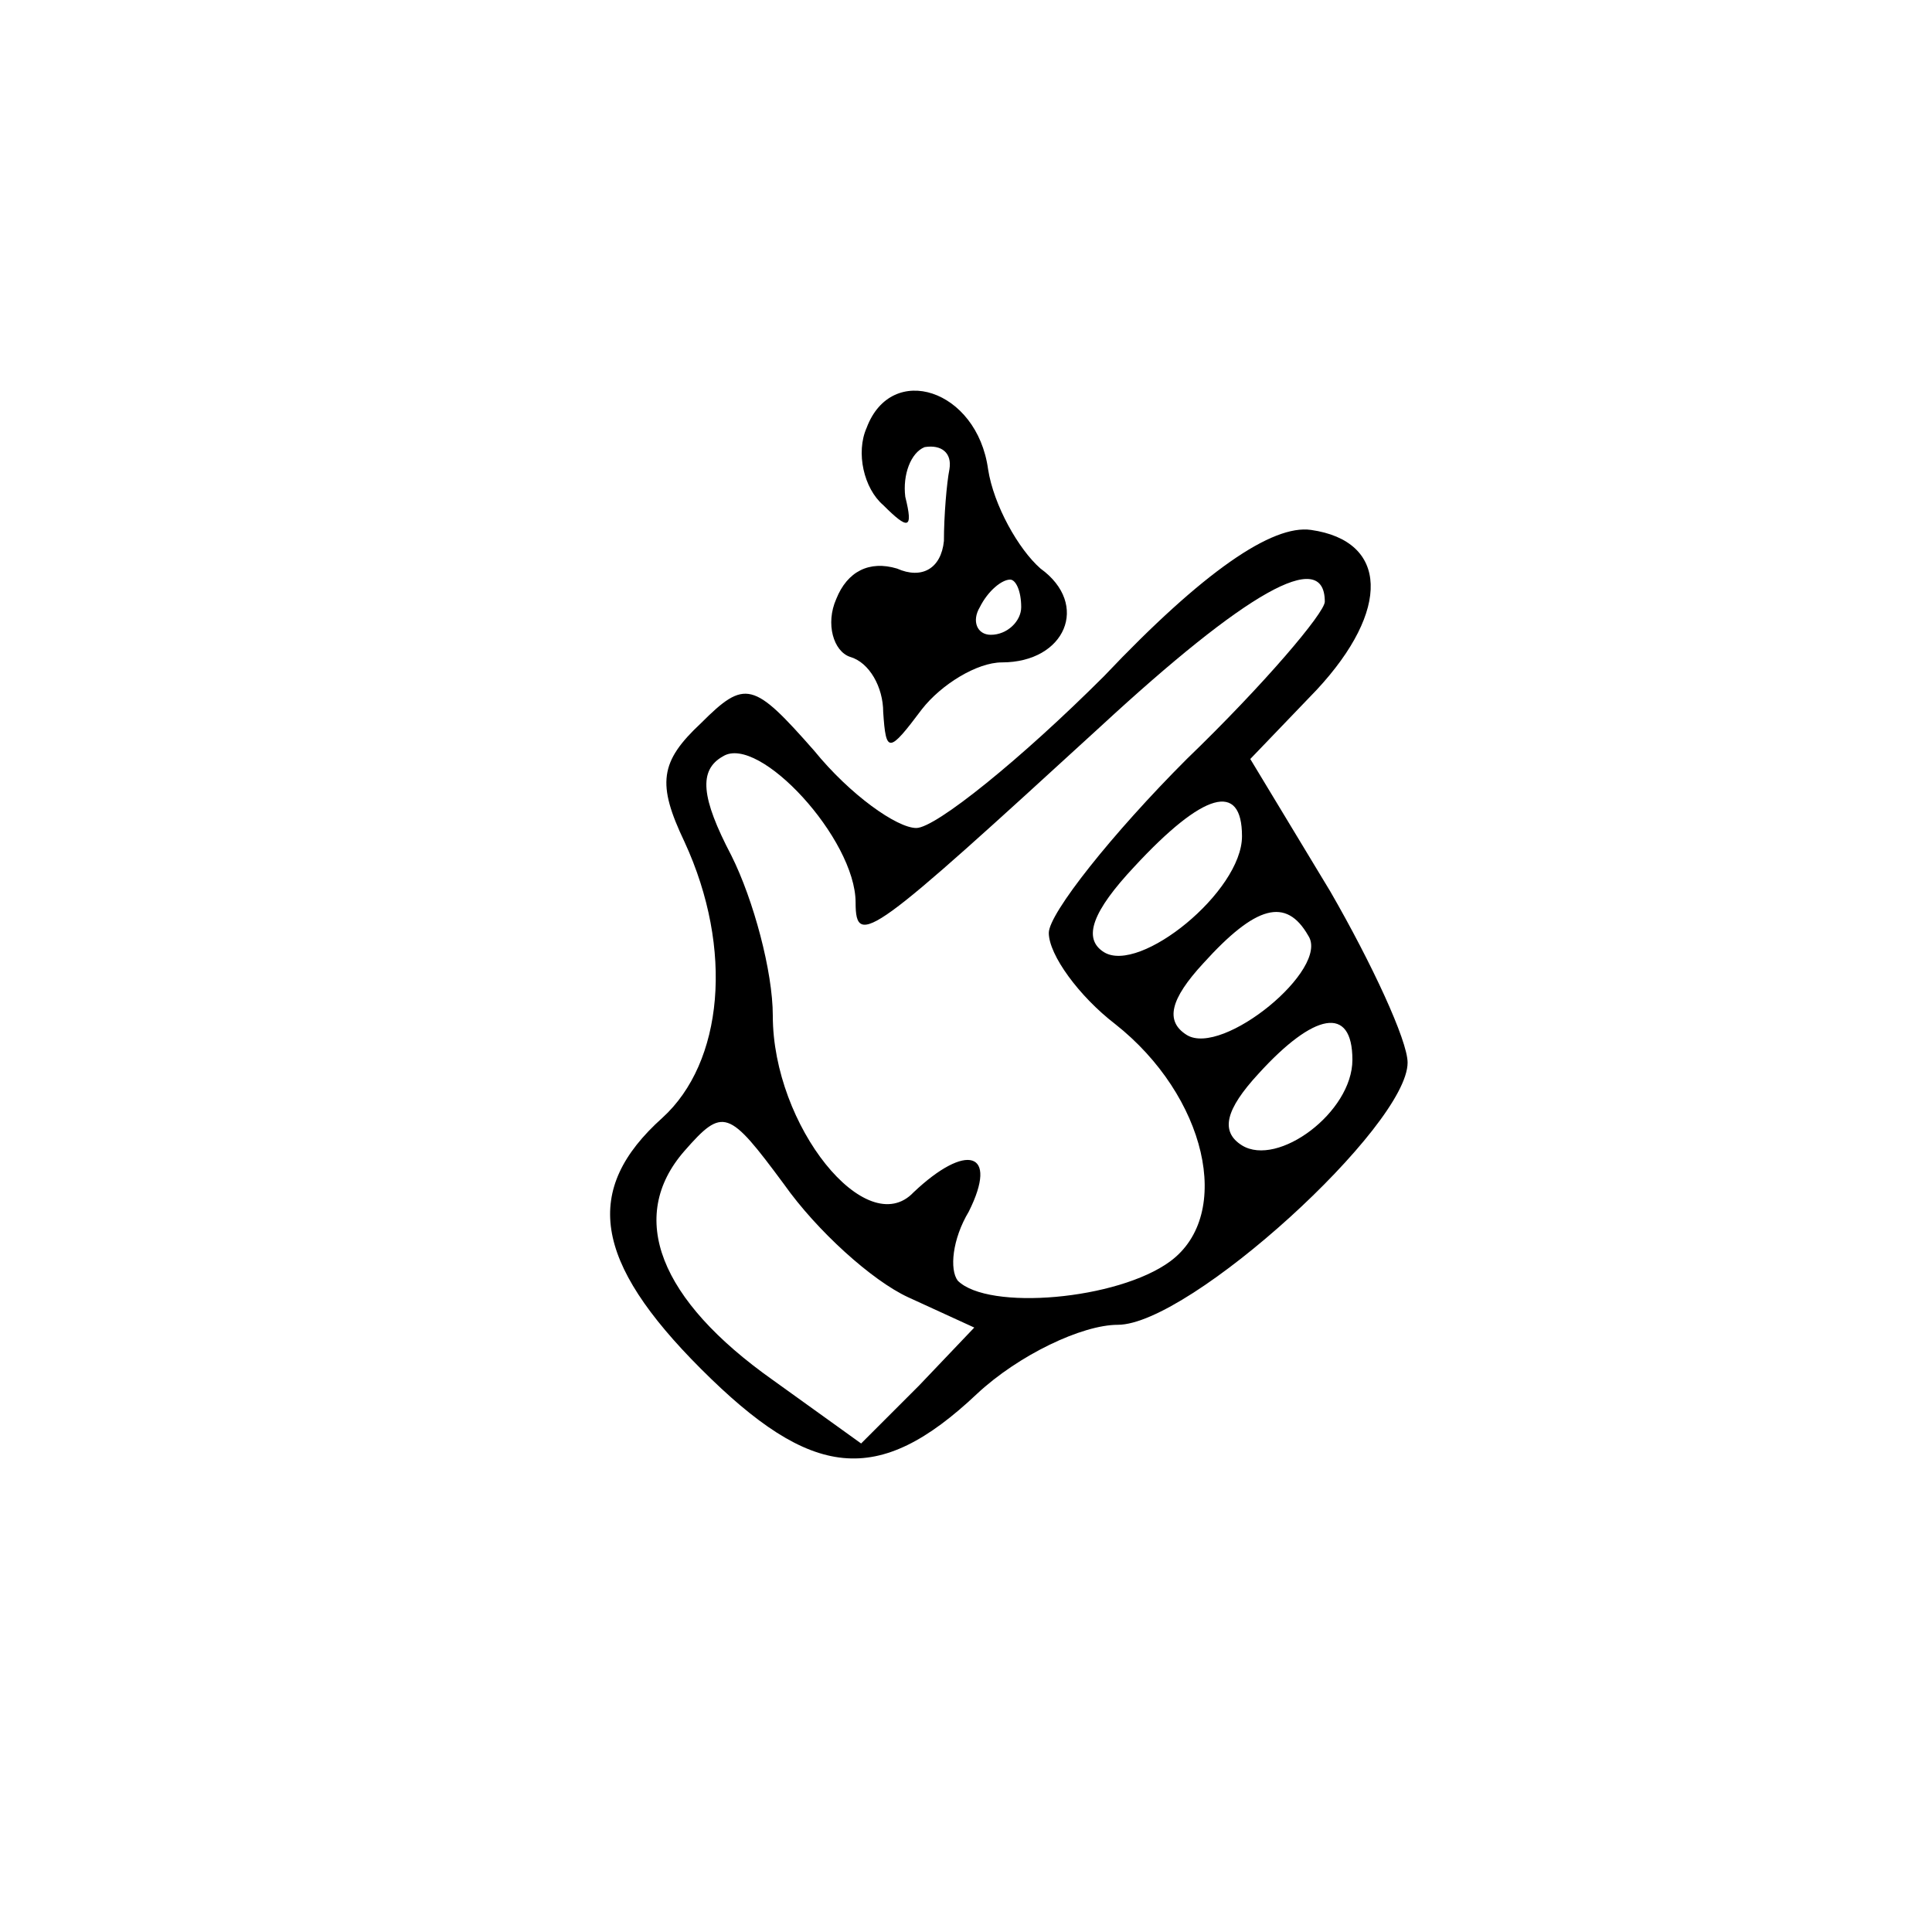 <?xml version="1.0" standalone="no"?>
<!DOCTYPE svg PUBLIC "-//W3C//DTD SVG 20010904//EN"
 "http://www.w3.org/TR/2001/REC-SVG-20010904/DTD/svg10.dtd">
<svg version="1.0" xmlns="http://www.w3.org/2000/svg"
 width="70pt" height="70pt" viewBox="0 0 70 70"
 preserveAspectRatio="xMidYMid meet">
<g transform="translate(0,70) scale(0.1,-0.1)"
fill="#000000" stroke="none">
<path d="M314 545 c-4 -9 -1 -22 6 -28 9 -9 11 -9 8 3 -1 8 2 16 7 18 6 1 10
-2 9 -8 -1 -5 -2 -17 -2 -26 -1 -10 -8 -14 -17 -10 -10 3 -18 -1 -22 -11 -4
-9 -1 -19 5 -21 7 -2 12 -11 12 -20 1 -15 2 -15 14 1 7 9 20 17 29 17 23 0 32
21 14 34 -8 7 -17 23 -19 36 -4 29 -35 39 -44 15z m56 -65 c0 -5 -5 -10 -11
-10 -5 0 -7 5 -4 10 3 6 8 10 11 10 2 0 4 -4 4 -10z"/>
<path d="M400 455 c-30 -30 -61 -55 -68 -55 -7 0 -24 12 -37 28 -22 25 -25 26
-41 10 -15 -14 -16 -22 -6 -43 18 -39 14 -80 -8 -100 -29 -26 -25 -52 14 -91
40 -40 64 -43 100 -9 15 14 38 25 51 25 26 0 105 72 105 95 0 8 -13 36 -28 62
l-29 48 24 25 c27 29 26 54 -2 58 -14 2 -39 -15 -75 -53z m80 27 c0 -4 -22
-30 -50 -57 -27 -27 -50 -56 -50 -63 0 -8 11 -23 24 -33 33 -26 43 -69 20 -86
-19 -14 -66 -18 -77 -7 -3 4 -2 15 4 25 11 22 -1 25 -20 7 -17 -18 -51 24 -51
64 0 16 -7 42 -15 58 -11 21 -12 31 -3 36 13 8 48 -30 48 -53 0 -17 6 -12 89
64 52 48 81 65 81 45z m-30 -85 c0 -20 -37 -50 -50 -42 -8 5 -4 15 11 31 25
27 39 31 39 11z m24 -36 c8 -12 -31 -44 -44 -36 -8 5 -6 13 6 26 19 21 30 24
38 10z m16 -45 c0 -19 -27 -39 -40 -31 -8 5 -6 13 6 26 20 22 34 25 34 5z
m-161 -86 l24 -11 -20 -21 -21 -21 -32 23 c-41 29 -53 59 -32 83 14 16 16 15
36 -12 12 -17 32 -35 45 -41z"/>
</g>
</svg>
